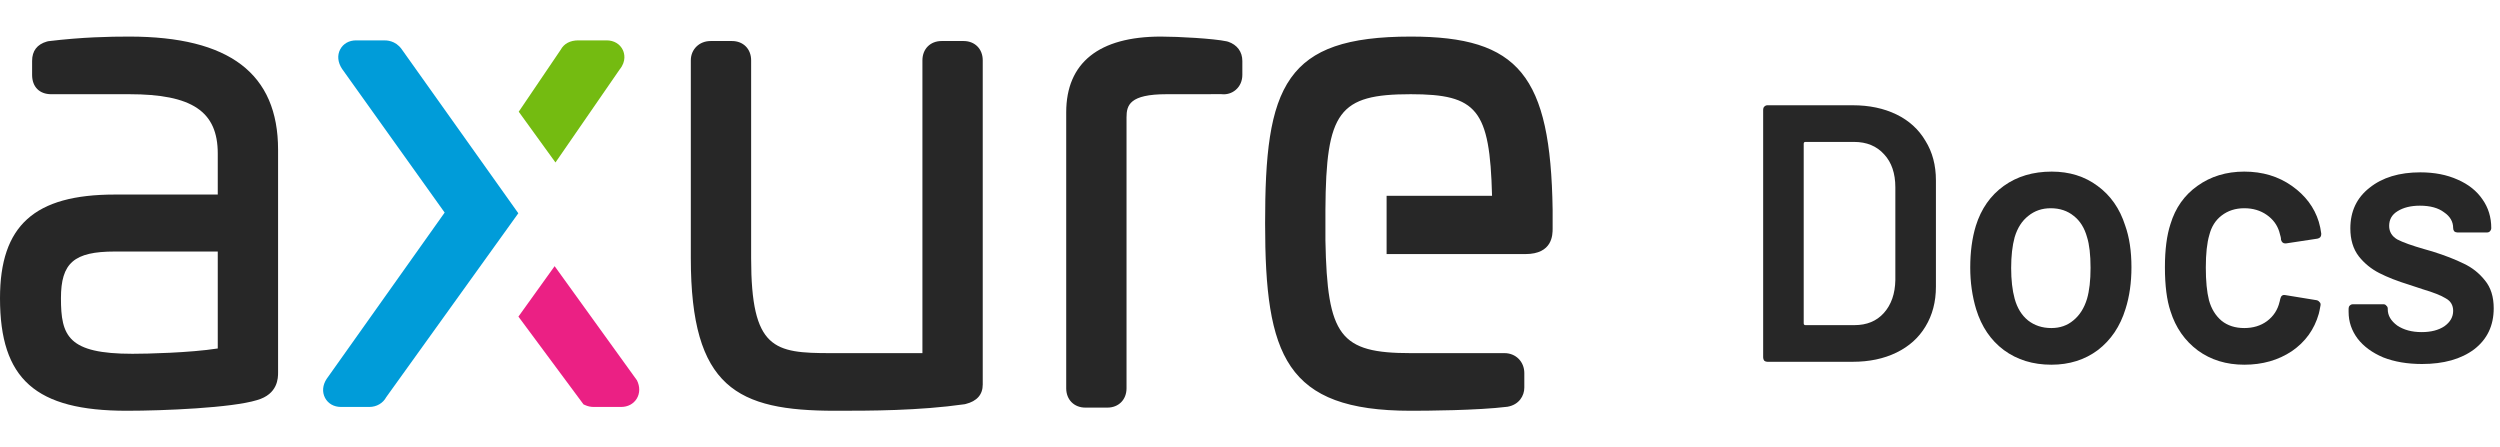 <svg width="95" height="17" viewBox="0 0 95 17" fill="none" xmlns="http://www.w3.org/2000/svg">
<path fill-rule="evenodd" clip-rule="evenodd" d="M53.609 1.39C51.199 1.39 49.837 1.86 49.055 2.962C48.238 4.112 48.074 5.929 48.074 8.487C48.074 13.51 48.843 15.609 53.609 15.609C54.181 15.609 56.138 15.598 57.28 15.457C57.724 15.383 57.924 15.039 57.924 14.731V14.177C57.924 13.745 57.601 13.419 57.172 13.419H53.609C50.92 13.419 50.435 12.779 50.366 9.139V7.96C50.389 4.235 50.874 3.58 53.609 3.58C56.131 3.58 56.614 4.161 56.698 7.441H52.691V9.655H57.962C59 9.655 59 8.921 59 8.68V7.973C58.925 2.866 57.715 1.39 53.609 1.39ZM46.669 1.585L46.611 1.57C46.12 1.465 44.779 1.39 44.114 1.39C41.76 1.39 40.516 2.385 40.516 4.269V14.755C40.516 15.187 40.815 15.489 41.244 15.489H42.081C42.509 15.489 42.808 15.187 42.808 14.755V4.461C42.808 3.996 42.925 3.58 44.329 3.58L46.409 3.578C46.612 3.602 46.806 3.545 46.956 3.417C47.12 3.278 47.209 3.075 47.209 2.846V2.316C47.209 1.968 47.012 1.701 46.669 1.585ZM36.617 1.559H35.78C35.352 1.559 35.052 1.86 35.052 2.292V13.419H31.571C29.417 13.419 28.543 13.281 28.543 9.813V2.292C28.543 1.86 28.244 1.559 27.816 1.559H27.002C26.574 1.559 26.251 1.874 26.251 2.292V9.813C26.251 14.742 28.02 15.609 31.738 15.609C33.075 15.609 34.907 15.609 36.654 15.361L36.694 15.352C37.126 15.244 37.344 14.994 37.344 14.611V2.292C37.344 1.86 37.045 1.559 36.617 1.559Z" fill="#272727"/>
<path fill-rule="evenodd" clip-rule="evenodd" d="M23.669 1.903C23.561 1.672 23.331 1.534 23.052 1.534H21.976C21.664 1.534 21.43 1.661 21.307 1.89L19.712 4.245L21.108 6.174L23.546 2.641C23.814 2.313 23.721 2.015 23.669 1.903Z" fill="#74BB11"/>
<path fill-rule="evenodd" clip-rule="evenodd" d="M15.26 1.864L15.259 1.862C15.016 1.534 14.692 1.534 14.586 1.534H13.533C13.263 1.534 13.043 1.659 12.927 1.877C12.809 2.101 12.834 2.369 12.998 2.617L16.897 8.078L12.413 14.397C12.257 14.634 12.235 14.899 12.353 15.122C12.469 15.339 12.69 15.464 12.959 15.464H14.035C14.312 15.464 14.555 15.319 14.677 15.091L19.696 8.104L15.26 1.864Z" fill="#009CD9"/>
<path fill-rule="evenodd" clip-rule="evenodd" d="M24.204 14.452L21.076 10.114L19.7 12.031L22.174 15.367L22.238 15.395C22.336 15.44 22.442 15.463 22.55 15.464H23.602C23.857 15.464 24.072 15.35 24.195 15.151C24.32 14.946 24.323 14.692 24.204 14.452Z" fill="#EB2084"/>
<path fill-rule="evenodd" clip-rule="evenodd" d="M8.275 9.558V13.242C7.21 13.407 5.586 13.444 5.032 13.444C2.584 13.444 2.316 12.768 2.316 11.332C2.316 9.989 2.813 9.558 4.363 9.558L8.275 9.558ZM4.913 1.39C4.156 1.39 3.125 1.41 1.841 1.565L1.783 1.578C1.409 1.686 1.22 1.934 1.22 2.316V2.846C1.22 3.299 1.498 3.58 1.947 3.58H4.913C7.301 3.58 8.275 4.233 8.275 5.835V7.393H4.363C1.305 7.393 0 8.571 0 11.332C0 14.41 1.351 15.609 4.817 15.609C6.221 15.609 8.806 15.499 9.762 15.205C10.567 14.979 10.567 14.357 10.567 14.153V5.691C10.567 2.797 8.718 1.39 4.913 1.39H4.913Z" fill="#272727"/>
<path d="M92.037 13.832C91.479 13.832 90.987 13.748 90.562 13.581C90.146 13.405 89.822 13.168 89.592 12.871C89.362 12.564 89.247 12.226 89.247 11.854V11.729C89.247 11.682 89.26 11.645 89.286 11.617C89.322 11.58 89.362 11.562 89.406 11.562H90.576C90.62 11.562 90.655 11.58 90.682 11.617C90.717 11.645 90.735 11.682 90.735 11.729V11.757C90.735 11.989 90.855 12.193 91.094 12.37C91.342 12.537 91.652 12.62 92.024 12.62C92.378 12.62 92.666 12.546 92.888 12.397C93.109 12.239 93.22 12.045 93.22 11.812C93.22 11.599 93.127 11.441 92.941 11.339C92.764 11.228 92.471 11.112 92.064 10.991L91.559 10.824C91.107 10.685 90.726 10.536 90.416 10.378C90.106 10.22 89.845 10.007 89.632 9.738C89.419 9.459 89.313 9.106 89.313 8.679C89.313 8.03 89.557 7.514 90.044 7.134C90.531 6.744 91.174 6.549 91.971 6.549C92.511 6.549 92.985 6.642 93.393 6.827C93.8 7.004 94.115 7.254 94.336 7.579C94.558 7.895 94.668 8.257 94.668 8.665C94.668 8.712 94.651 8.754 94.615 8.791C94.589 8.819 94.553 8.833 94.509 8.833H93.379C93.335 8.833 93.295 8.819 93.26 8.791C93.233 8.754 93.22 8.712 93.22 8.665C93.22 8.424 93.105 8.224 92.874 8.067C92.653 7.9 92.347 7.816 91.957 7.816C91.612 7.816 91.329 7.886 91.107 8.025C90.894 8.155 90.788 8.341 90.788 8.582C90.788 8.805 90.89 8.976 91.094 9.097C91.306 9.209 91.656 9.334 92.144 9.473L92.436 9.557C92.906 9.705 93.3 9.858 93.619 10.016C93.938 10.165 94.208 10.378 94.429 10.657C94.651 10.926 94.761 11.279 94.761 11.715C94.761 12.374 94.513 12.894 94.017 13.275C93.521 13.646 92.861 13.832 92.037 13.832Z" fill="#272727"/>
<path d="M85.283 13.859C84.601 13.859 84.012 13.678 83.516 13.316C83.02 12.945 82.674 12.448 82.479 11.826C82.338 11.408 82.267 10.851 82.267 10.155C82.267 9.487 82.338 8.939 82.479 8.512C82.665 7.899 83.006 7.416 83.502 7.064C84.007 6.702 84.601 6.521 85.283 6.521C85.974 6.521 86.577 6.702 87.091 7.064C87.604 7.426 87.945 7.881 88.114 8.428C88.158 8.577 88.189 8.725 88.207 8.874V8.902C88.207 8.995 88.158 9.05 88.061 9.069L86.865 9.25H86.838C86.758 9.25 86.705 9.203 86.678 9.111C86.678 9.064 86.674 9.027 86.665 8.999C86.647 8.925 86.63 8.86 86.612 8.804C86.532 8.544 86.373 8.331 86.134 8.164C85.894 7.997 85.611 7.913 85.283 7.913C84.947 7.913 84.659 8.006 84.419 8.192C84.189 8.368 84.034 8.614 83.954 8.93C83.866 9.227 83.821 9.64 83.821 10.169C83.821 10.679 83.861 11.093 83.941 11.408C84.03 11.733 84.189 11.993 84.419 12.188C84.65 12.374 84.938 12.466 85.283 12.466C85.62 12.466 85.908 12.378 86.147 12.202C86.395 12.016 86.555 11.77 86.625 11.464C86.634 11.445 86.639 11.422 86.639 11.394C86.647 11.385 86.652 11.371 86.652 11.352C86.678 11.241 86.74 11.195 86.838 11.213L88.034 11.408C88.078 11.418 88.114 11.441 88.14 11.478C88.176 11.506 88.189 11.547 88.18 11.603C88.154 11.752 88.131 11.858 88.114 11.923C87.945 12.518 87.604 12.991 87.091 13.344C86.577 13.687 85.974 13.859 85.283 13.859Z" fill="#272727"/>
<path d="M77.952 13.859C77.252 13.859 76.65 13.673 76.145 13.302C75.649 12.931 75.299 12.415 75.095 11.756C74.944 11.255 74.869 10.726 74.869 10.169C74.869 9.575 74.94 9.046 75.082 8.581C75.285 7.932 75.64 7.426 76.145 7.064C76.65 6.702 77.257 6.521 77.966 6.521C78.639 6.521 79.219 6.702 79.706 7.064C80.202 7.426 80.552 7.927 80.756 8.567C80.916 9.013 80.995 9.542 80.995 10.155C80.995 10.74 80.92 11.269 80.769 11.742C80.566 12.402 80.216 12.921 79.72 13.302C79.224 13.673 78.634 13.859 77.952 13.859ZM77.952 12.466C78.28 12.466 78.559 12.369 78.789 12.174C79.029 11.979 79.201 11.705 79.308 11.352C79.396 11.046 79.441 10.656 79.441 10.183C79.441 9.681 79.396 9.292 79.308 9.013C79.21 8.66 79.042 8.391 78.803 8.205C78.564 8.01 78.271 7.913 77.926 7.913C77.598 7.913 77.314 8.01 77.075 8.205C76.836 8.391 76.663 8.66 76.557 9.013C76.468 9.338 76.424 9.728 76.424 10.183C76.424 10.638 76.468 11.028 76.557 11.352C76.654 11.705 76.823 11.979 77.062 12.174C77.31 12.369 77.607 12.466 77.952 12.466Z" fill="#272727"/>
<path d="M67.159 13.748C67.115 13.748 67.075 13.734 67.04 13.706C67.013 13.669 67 13.627 67 13.58V4.167C67 4.121 67.013 4.084 67.04 4.056C67.075 4.019 67.115 4 67.159 4H70.402C71.031 4 71.585 4.116 72.063 4.348C72.541 4.58 72.909 4.914 73.166 5.351C73.432 5.778 73.565 6.279 73.565 6.855V10.893C73.565 11.469 73.432 11.974 73.166 12.411C72.909 12.838 72.541 13.167 72.063 13.399C71.585 13.632 71.031 13.748 70.402 13.748H67.159ZM68.541 12.285C68.541 12.332 68.564 12.355 68.608 12.355H70.468C70.938 12.355 71.31 12.202 71.585 11.896C71.868 11.58 72.014 11.162 72.023 10.642V7.119C72.023 6.59 71.882 6.172 71.598 5.866C71.314 5.55 70.933 5.393 70.455 5.393H68.608C68.564 5.393 68.541 5.416 68.541 5.462V12.285Z" fill="#272727"/>
</svg>
